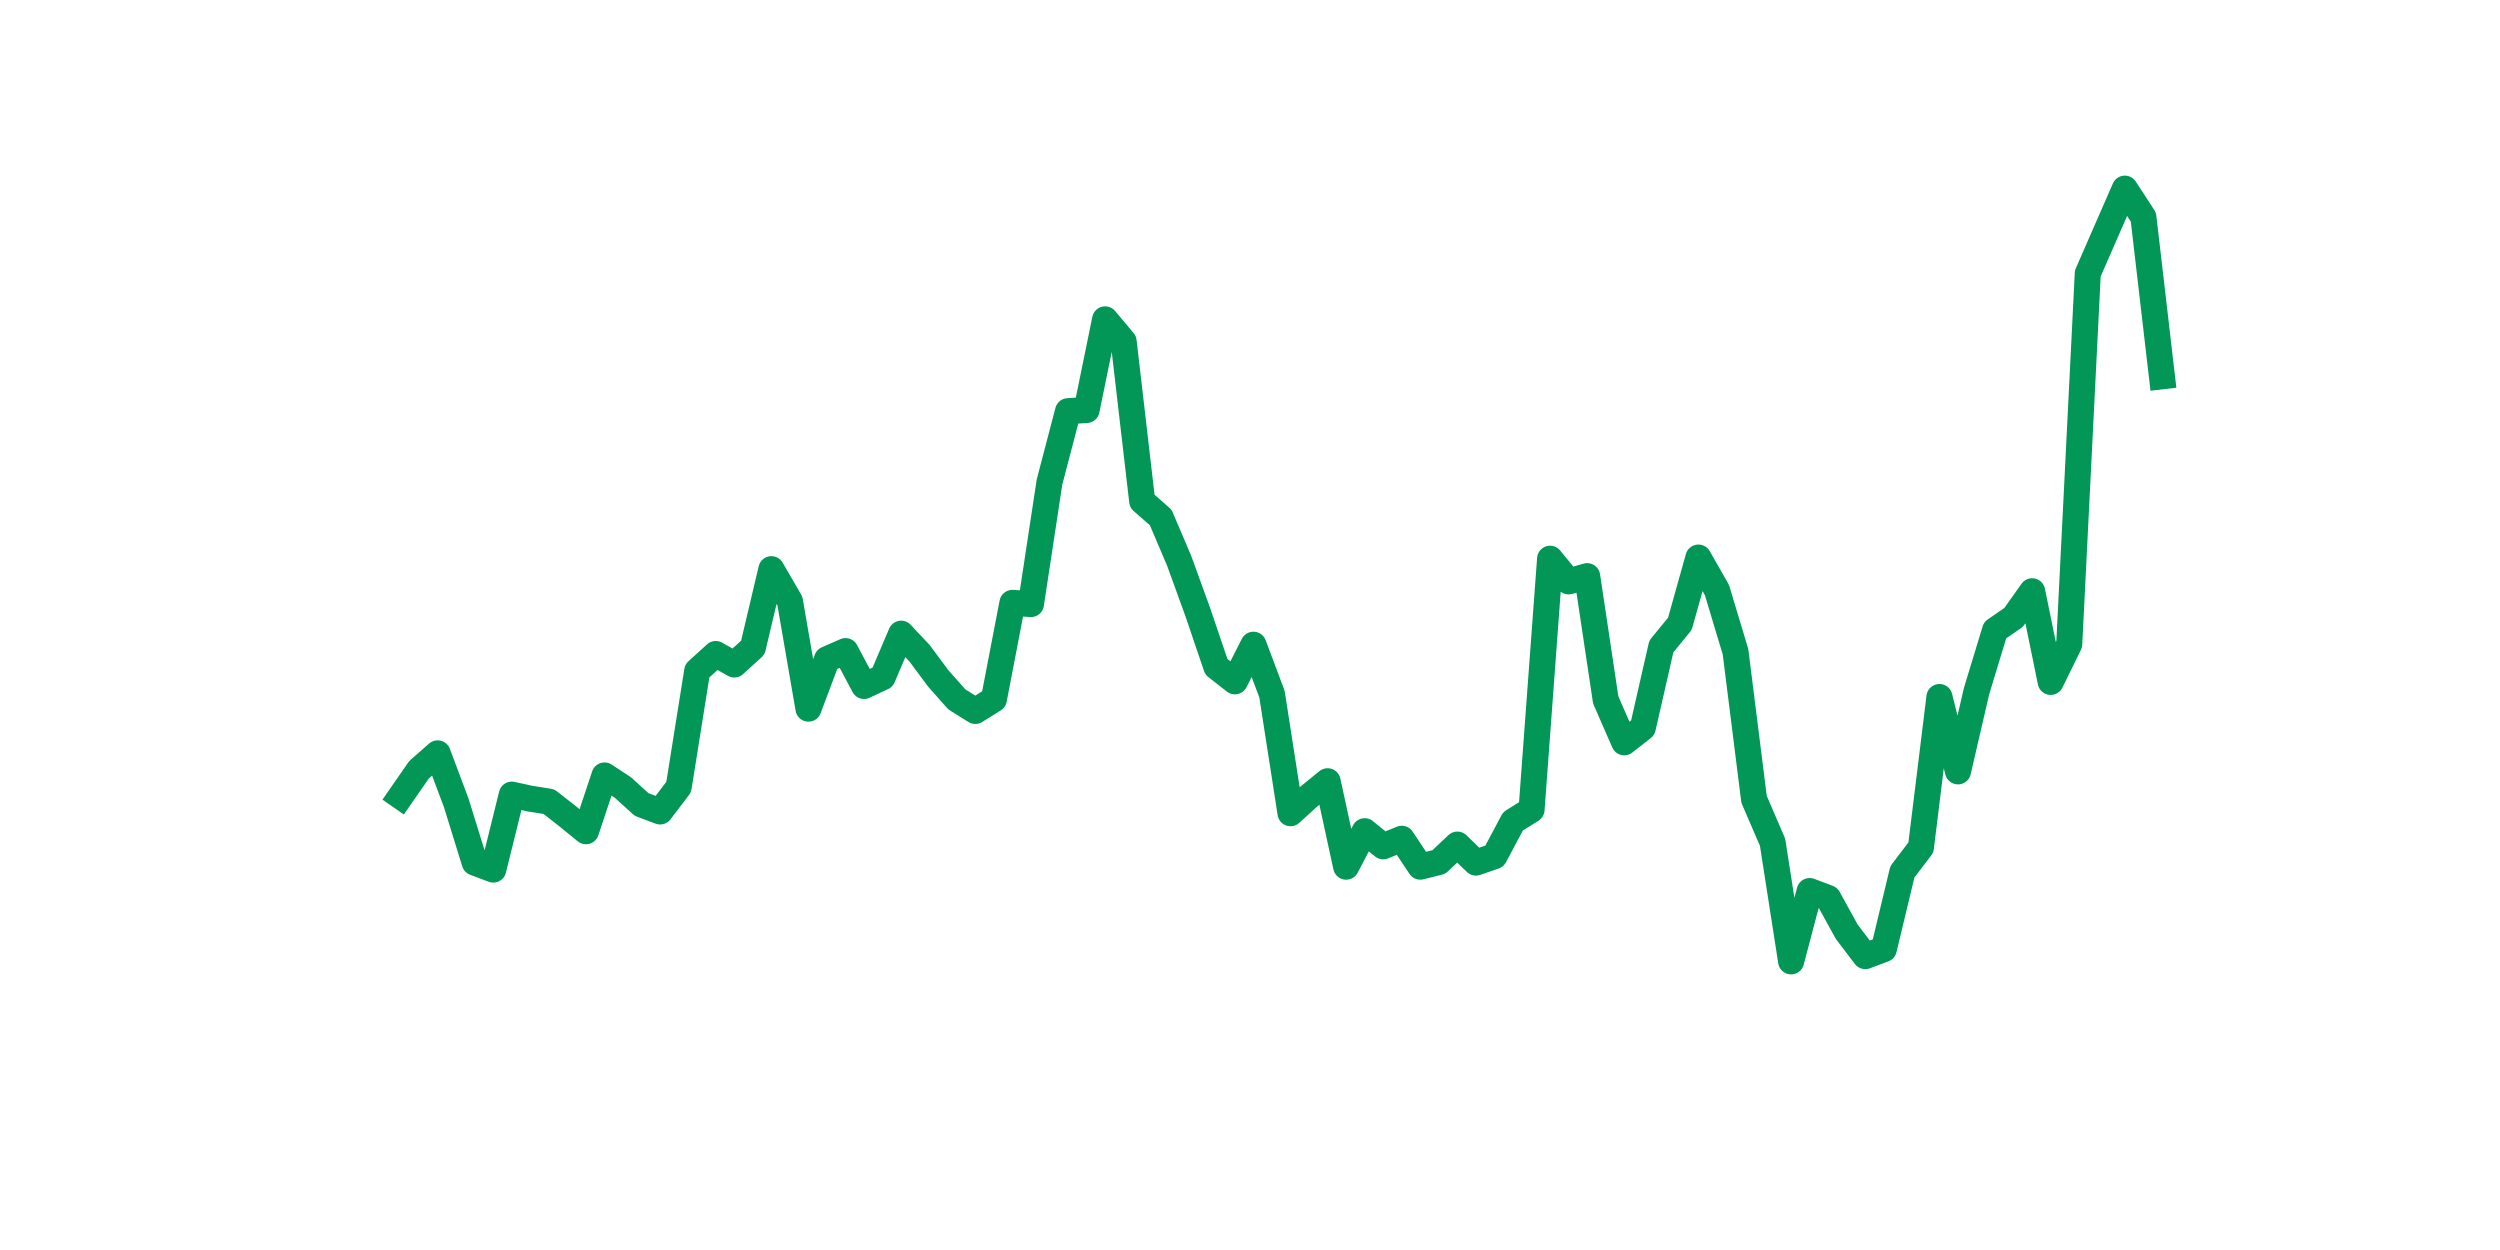 <?xml version="1.0" encoding="utf-8" standalone="no"?>
<!DOCTYPE svg PUBLIC "-//W3C//DTD SVG 1.1//EN"
  "http://www.w3.org/Graphics/SVG/1.1/DTD/svg11.dtd">
<svg xmlns:xlink="http://www.w3.org/1999/xlink" width="144pt" height="72pt" viewBox="0 0 144 72" xmlns="http://www.w3.org/2000/svg" version="1.1">
 <defs>
  <style type="text/css">*{stroke-linejoin: round; stroke-linecap: butt}</style>
 </defs>
 <g id="figure_1">
  <g id="patch_1">
   <path d="M 0 72 
L 144 72 
L 144 0 
L 0 0 
z
" style="fill: #ffffff"/>
  </g>
  <g id="axes_1">
   <g id="line2d_1">
    <path d="M 23.073 45.87 
L 24.141 44.331 
L 25.209 43.394 
L 26.277 46.238 
L 27.344 49.685 
L 28.412 50.087 
L 29.48 45.77 
L 30.548 46.004 
L 31.616 46.172 
L 32.684 47.008 
L 33.752 47.878 
L 34.82 44.666 
L 35.888 45.368 
L 36.956 46.339 
L 38.024 46.74 
L 39.092 45.335 
L 40.16 38.642 
L 41.228 37.671 
L 42.296 38.274 
L 43.364 37.303 
L 44.432 32.785 
L 45.5 34.626 
L 46.567 40.817 
L 47.635 37.972 
L 48.703 37.504 
L 49.771 39.512 
L 50.839 39.01 
L 51.907 36.5 
L 52.975 37.638 
L 54.043 39.077 
L 55.111 40.282 
L 56.179 40.951 
L 57.247 40.282 
L 58.315 34.726 
L 59.383 34.793 
L 60.451 27.766 
L 61.519 23.683 
L 62.587 23.616 
L 63.655 18.395 
L 64.722 19.667 
L 65.79 28.87 
L 66.858 29.807 
L 67.926 32.317 
L 68.994 35.262 
L 70.062 38.408 
L 71.13 39.244 
L 72.198 37.136 
L 73.266 39.98 
L 74.334 46.841 
L 75.402 45.87 
L 76.47 45 
L 77.538 49.92 
L 78.606 47.878 
L 79.674 48.748 
L 80.742 48.313 
L 81.81 49.92 
L 82.878 49.652 
L 83.945 48.648 
L 85.013 49.685 
L 86.081 49.317 
L 87.149 47.309 
L 88.217 46.64 
L 89.285 32.183 
L 90.353 33.488 
L 91.421 33.187 
L 92.489 40.315 
L 93.557 42.758 
L 94.625 41.921 
L 95.693 37.236 
L 96.761 35.931 
L 97.829 32.116 
L 98.897 33.99 
L 99.965 37.537 
L 101.033 46.038 
L 102.1 48.514 
L 103.168 55.375 
L 104.236 51.325 
L 105.304 51.727 
L 106.372 53.668 
L 107.44 55.073 
L 108.508 54.672 
L 109.576 50.221 
L 110.644 48.815 
L 111.712 40.148 
L 112.78 44.431 
L 113.848 39.813 
L 114.916 36.299 
L 115.984 35.563 
L 117.052 34.057 
L 118.12 39.278 
L 119.188 37.102 
L 120.256 15.751 
L 121.323 13.308 
L 122.391 10.865 
L 123.459 12.505 
L 124.527 21.675 
" clip-path="url(#p7a9b8b8034)" style="fill: none; stroke: #029756; stroke-width: 1.5; stroke-linecap: square"/>
   </g>
  </g>
 </g>
 <defs>
  <clipPath id="p7a9b8b8034">
   <rect x="18" y="8.64" width="111.6" height="48.96"/>
  </clipPath>
 </defs>
</svg>
